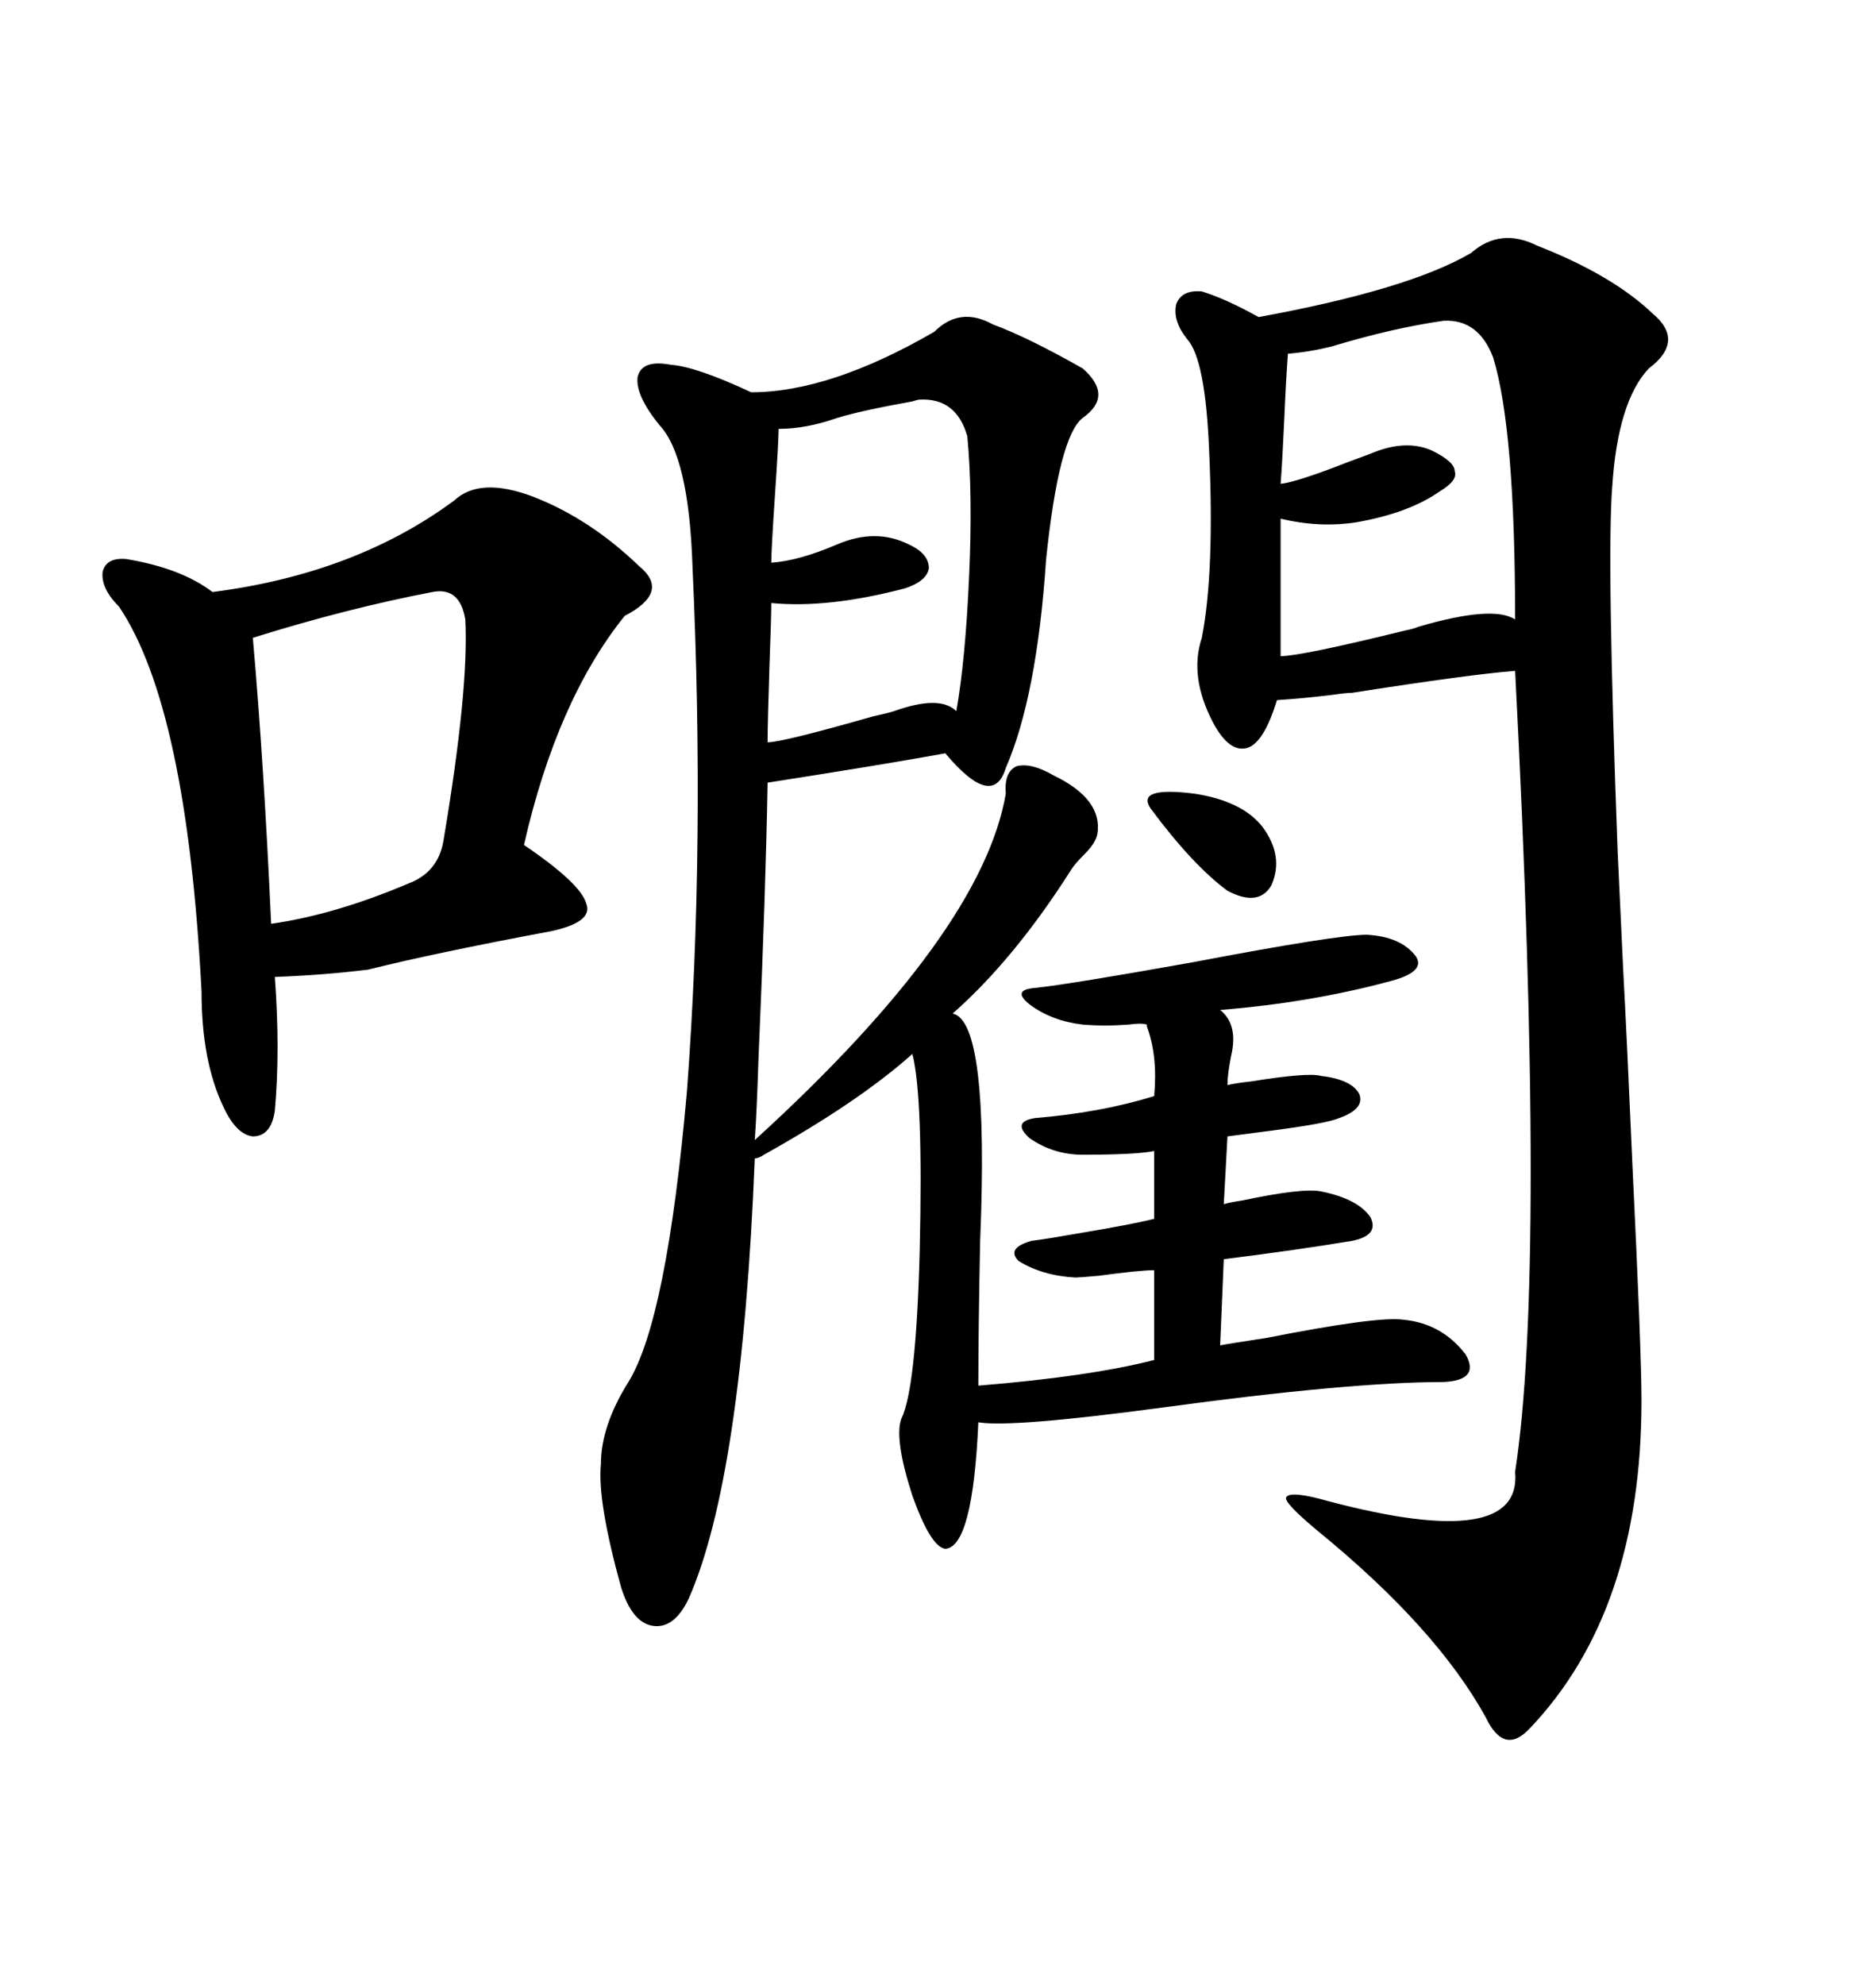 <svg xmlns="http://www.w3.org/2000/svg" xmlns:xlink="http://www.w3.org/1999/xlink" width="300" height="317.285"><path d="M168.46 123.93L168.46 123.93Q176.37 127.73 175.49 133.30L175.49 133.30Q175.20 134.77 173.44 136.52L173.44 136.52Q171.97 137.99 171.39 138.87L171.39 138.87Q162.30 153.22 152.34 162.01L152.34 162.01Q158.20 163.18 156.74 198.34L156.74 198.34Q156.45 212.70 156.45 221.48L156.45 221.48Q174.32 220.02 184.57 217.38L184.57 217.38L184.57 203.03Q182.23 203.03 175.78 203.91L175.78 203.91Q172.56 204.20 171.97 204.20L171.97 204.20Q166.70 203.91 162.89 201.56L162.89 201.56Q160.84 199.51 164.94 198.34L164.94 198.34Q167.29 198.05 172.27 197.17L172.27 197.17Q181.05 195.70 184.57 194.82L184.57 194.82L184.57 183.98Q181.64 184.57 173.14 184.57L173.14 184.57Q168.46 184.57 164.65 181.93L164.65 181.93Q161.72 179.30 165.53 178.71L165.53 178.71Q176.07 177.83 184.57 175.20L184.57 175.20Q185.16 168.75 183.40 164.06L183.40 164.06Q183.40 163.77 183.40 163.77L183.40 163.77Q182.52 163.48 180.47 163.77L180.47 163.77Q176.66 164.06 173.14 163.77L173.14 163.77Q168.16 163.18 164.65 160.55L164.65 160.55Q161.72 158.20 165.53 157.91L165.53 157.91Q171.09 157.32 190.72 153.81L190.72 153.81Q213.87 149.41 218.55 149.41L218.55 149.41Q224.12 149.71 226.46 152.93L226.46 152.93Q227.93 155.27 222.66 156.74L222.66 156.74Q209.77 160.25 195.12 161.43L195.12 161.43Q198.05 163.77 196.88 168.75L196.88 168.75Q196.29 171.68 196.29 173.44L196.29 173.44Q197.46 173.14 200.10 172.85L200.10 172.85Q209.18 171.39 211.23 171.97L211.23 171.97Q216.21 172.56 217.38 174.90L217.38 174.90Q218.26 177.25 214.16 178.71L214.16 178.71Q212.11 179.59 203.03 180.76L203.03 180.76Q198.63 181.35 196.29 181.64L196.29 181.64L195.70 192.48Q196.58 192.19 198.63 191.89L198.63 191.89Q208.30 189.84 211.23 190.43L211.23 190.43Q217.09 191.60 219.14 194.53L219.14 194.53Q220.61 197.46 216.21 198.34L216.21 198.34Q207.42 199.80 195.70 201.27L195.70 201.27L195.12 215.04Q196.58 214.75 202.44 213.87L202.44 213.87Q220.31 210.35 224.41 210.94L224.41 210.94Q230.57 211.52 234.38 216.50L234.38 216.50Q236.72 220.61 230.86 220.90L230.86 220.90Q215.92 220.90 185.74 225L185.74 225Q161.72 228.22 156.45 227.34L156.45 227.34Q155.57 247.27 151.17 247.56L151.17 247.56Q148.83 247.27 145.90 239.06L145.90 239.06Q142.97 229.98 144.14 226.76L144.14 226.76Q146.48 222.07 147.07 200.10L147.07 200.10Q147.66 175.20 145.90 168.46L145.90 168.46Q137.40 176.07 122.17 184.57L122.17 184.57Q121.29 185.16 120.70 185.16L120.70 185.16Q118.65 236.13 110.16 255.47L110.16 255.47Q107.81 260.45 104.30 259.86L104.30 259.86Q101.07 259.28 99.32 253.71L99.32 253.71Q95.51 239.94 96.09 234.08L96.09 234.08Q96.09 227.93 100.49 220.90L100.49 220.90Q106.64 210.94 109.86 174.32L109.86 174.32Q112.79 135.06 110.74 90.53L110.74 90.53Q110.16 72.95 105.47 67.97L105.47 67.97Q101.66 63.28 101.95 60.35L101.95 60.35Q102.54 57.42 107.23 58.30L107.23 58.30Q111.33 58.59 120.12 62.70L120.12 62.70Q132.71 62.70 149.41 53.03L149.41 53.03Q153.52 48.93 158.79 51.86L158.79 51.86Q164.36 53.91 173.14 58.89L173.14 58.89Q178.13 63.28 173.14 66.80L173.14 66.80Q169.34 69.73 167.29 89.36L167.29 89.36Q165.82 111.33 160.84 122.75L160.84 122.75Q158.79 129.49 151.17 120.41L151.17 120.41Q141.50 122.17 122.75 125.10L122.75 125.10Q122.46 142.09 121.29 169.34L121.29 169.34Q121.00 178.13 120.70 182.23L120.70 182.23Q157.03 149.12 160.84 126.86L160.84 126.86Q160.55 123.34 162.60 122.46L162.60 122.46Q164.94 121.88 168.46 123.93ZM235.25 40.43L235.25 40.43Q239.94 36.33 245.80 39.26L245.80 39.26Q257.81 43.95 264.26 50.10L264.26 50.10Q269.53 54.49 263.67 58.89L263.67 58.89Q258.69 64.16 257.81 77.93L257.81 77.93Q256.93 89.36 258.69 136.23L258.69 136.23Q259.28 148.83 259.57 154.98L259.57 154.98Q260.16 165.82 261.04 186.04L261.04 186.04Q262.50 216.21 262.50 223.83L262.50 223.83Q262.50 257.52 244.63 276.27L244.63 276.27Q240.53 280.66 237.60 274.51L237.60 274.51Q229.69 260.16 210.64 244.63L210.64 244.63Q205.37 240.23 205.66 239.36L205.66 239.36Q206.25 238.18 212.40 239.94L212.40 239.94Q243.46 248.14 242.29 235.25L242.29 235.25Q247.27 203.03 242.29 107.23L242.29 107.23Q234.96 107.81 216.21 110.74L216.21 110.74Q215.33 110.74 213.28 111.04L213.28 111.04Q208.59 111.62 204.20 111.91L204.20 111.91Q202.15 118.65 199.51 119.53L199.51 119.53Q196.58 120.41 193.95 115.43L193.95 115.43Q190.14 108.11 192.19 101.95L192.19 101.95Q194.24 91.41 193.36 72.07L193.36 72.07Q192.77 57.42 189.84 54.20L189.84 54.20Q187.50 51.27 188.09 48.63L188.09 48.63Q188.96 46.29 192.19 46.58L192.19 46.58Q196.00 47.75 201.27 50.68L201.27 50.68Q225.29 46.29 235.25 40.43ZM72.66 79.98L72.66 79.98Q76.76 76.17 85.25 79.39L85.25 79.39Q94.34 82.91 102.25 90.53L102.25 90.53Q107.23 94.63 99.90 98.44L99.90 98.44Q89.06 111.91 83.79 135.06L83.79 135.06Q92.87 141.21 93.75 144.43L93.75 144.43Q94.92 147.36 88.18 148.83L88.18 148.83Q69.43 152.34 58.89 154.98L58.89 154.98Q51.86 155.86 43.95 156.15L43.95 156.15Q44.82 167.87 43.95 177.54L43.95 177.54Q43.36 181.64 40.43 181.64L40.43 181.64Q37.79 181.35 35.74 176.95L35.74 176.95Q32.23 169.63 32.23 158.50L32.23 158.50Q29.88 113.09 19.04 96.97L19.04 96.97Q16.11 94.04 16.41 91.41L16.41 91.41Q16.99 89.06 20.21 89.36L20.21 89.36Q29.00 90.82 33.98 94.63L33.98 94.63Q56.84 91.70 72.66 79.98ZM230.86 51.27L230.86 51.27Q222.66 52.44 212.99 55.37L212.99 55.37Q209.47 56.25 205.96 56.54L205.96 56.54Q205.66 60.35 205.37 67.09L205.37 67.09Q205.08 73.54 204.79 77.34L204.79 77.34Q207.42 77.05 215.63 73.83L215.63 73.83Q218.85 72.66 220.31 72.07L220.31 72.07Q225.29 70.31 229.10 72.07L229.10 72.07Q232.62 73.83 232.62 75.29L232.62 75.29Q233.20 76.76 230.27 78.52L230.27 78.52Q225.29 82.03 216.80 83.50L216.80 83.50Q210.94 84.38 204.79 82.91L204.79 82.91L204.79 104.88Q208.01 104.88 224.71 100.78L224.71 100.78Q226.17 100.49 226.76 100.20L226.76 100.20Q238.77 96.68 242.29 99.02L242.29 99.02Q242.29 68.55 238.77 57.13L238.77 57.13Q236.43 50.98 230.86 51.27ZM69.14 94.63L69.14 94.63Q55.37 97.27 40.43 101.95L40.43 101.95Q42.19 121.88 43.36 147.66L43.36 147.66Q53.61 146.19 65.33 141.21L65.33 141.21Q70.02 139.45 70.90 134.47L70.90 134.47Q75 110.16 74.41 99.02L74.41 99.02Q73.54 93.75 69.14 94.63ZM147.07 63.87L147.07 63.87Q146.78 63.87 145.90 64.16L145.90 64.16Q137.70 65.63 133.89 66.80L133.89 66.80Q128.91 68.55 124.51 68.55L124.51 68.55Q124.51 70.61 123.93 79.10L123.93 79.10Q123.34 87.89 123.34 89.94L123.34 89.94Q127.73 89.65 133.89 87.01L133.89 87.01Q140.04 84.38 145.31 87.01L145.31 87.01Q148.54 88.48 148.54 90.82L148.54 90.82Q148.24 92.87 144.73 94.04L144.73 94.04Q132.42 97.27 123.34 96.39L123.34 96.39Q123.34 98.73 123.05 106.35L123.05 106.35Q122.75 115.43 122.75 118.65L122.75 118.65Q125.10 118.65 139.45 114.55L139.45 114.55Q142.09 113.96 142.97 113.67L142.97 113.67Q150.29 111.04 152.93 113.67L152.93 113.67Q154.39 105.47 154.98 91.99L154.98 91.99Q155.57 79.10 154.69 69.73L154.69 69.73Q152.93 63.57 147.07 63.87ZM183.98 129.20L183.98 129.20Q181.64 125.68 191.02 126.86L191.02 126.86Q198.63 128.03 201.86 132.13L201.86 132.13Q205.37 136.82 203.32 141.50L203.32 141.50Q201.27 145.02 196.29 142.38L196.29 142.38Q190.72 138.28 183.98 129.20Z"/></svg>